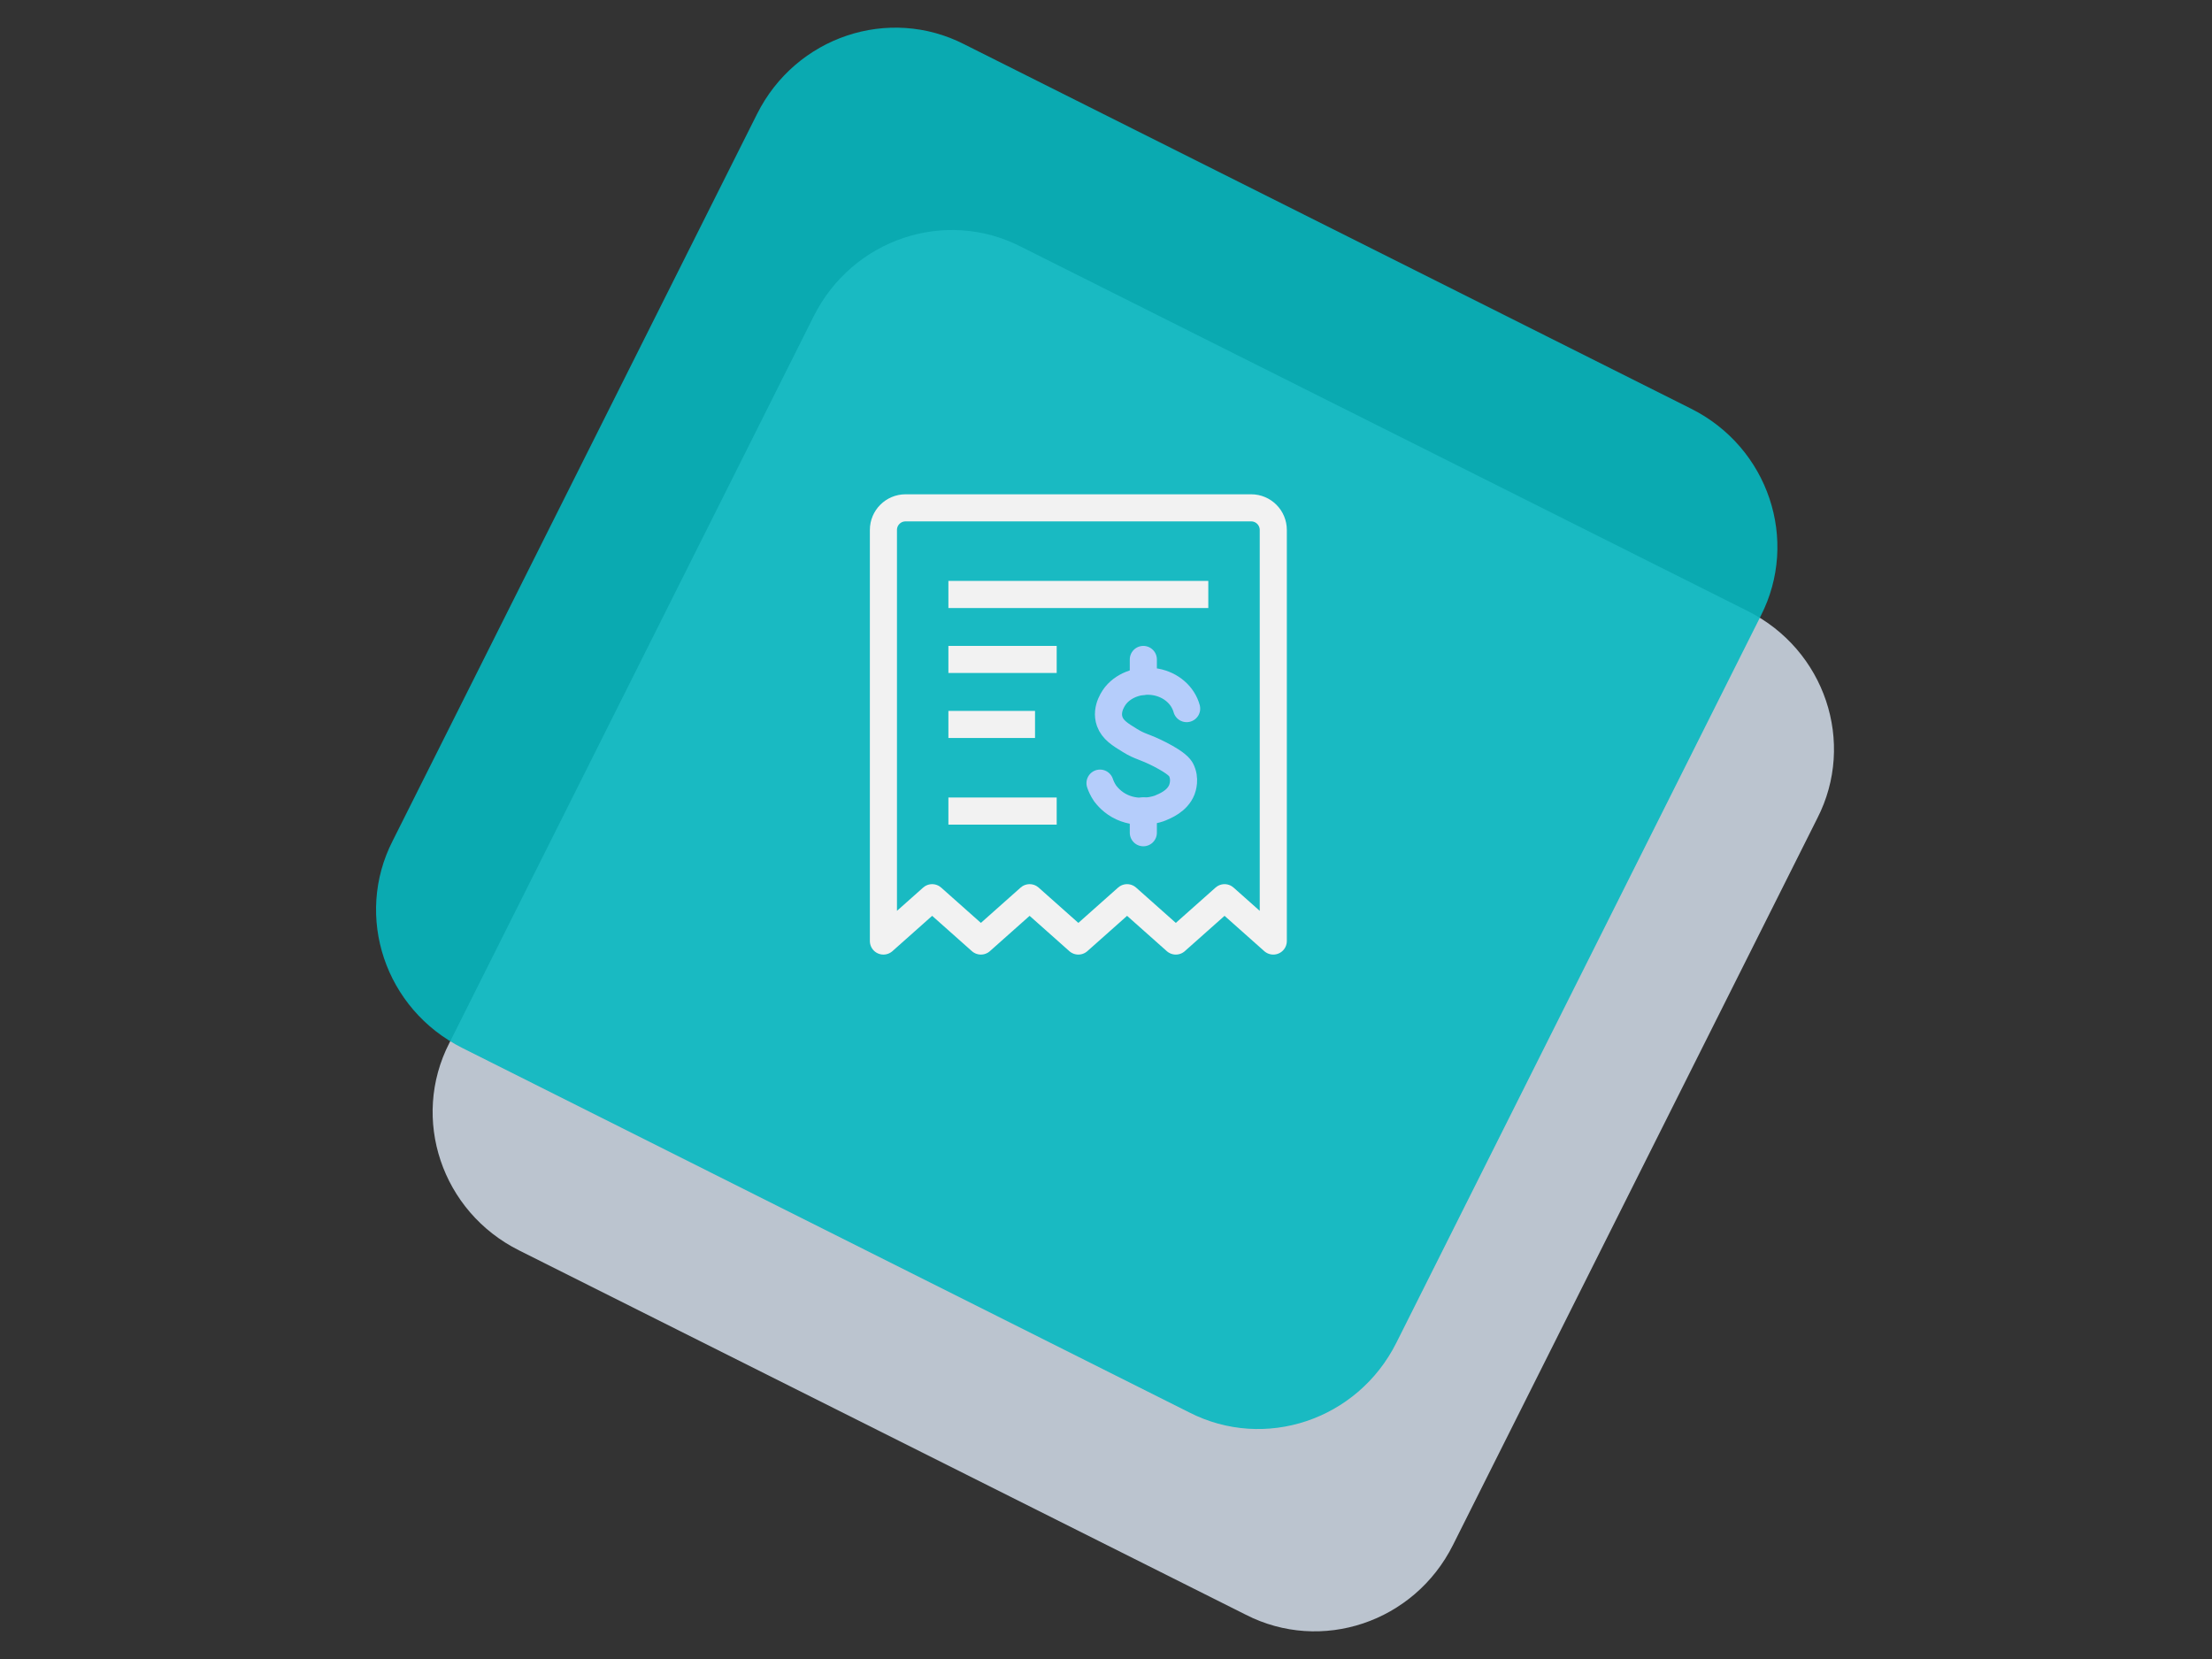 <?xml version="1.0" encoding="UTF-8"?> <svg xmlns="http://www.w3.org/2000/svg" width="200" height="150" viewBox="0 0 200 150" fill="none"><rect x="0" y="0" width="200" height="150" fill="#333333" stroke="none"/><path opacity="0.89" d="M92.308 22.302L158.007 55.239C165.015 58.743 167.818 67.153 164.314 73.986L131.377 139.684C127.873 146.692 119.464 149.496 112.631 145.992L46.932 113.055C39.924 109.551 37.121 101.141 40.625 94.308L73.562 28.61C77.066 21.602 85.475 18.799 92.308 22.302Z" fill="#CBD5E1"></path><path opacity="0.89" d="M87.192 4.008L152.891 36.946C159.899 40.45 162.702 48.859 159.198 55.692L126.261 121.391C122.757 128.398 114.347 131.202 107.515 127.698L41.816 94.761C34.808 91.257 32.005 82.847 35.508 76.014L68.445 10.316C71.95 3.308 80.359 0.505 87.192 4.008Z" fill="#05B8C0"></path><path d="M115.125 85.084V47.917C115.125 46.812 114.23 45.917 113.125 45.917H81.875C80.77 45.917 79.875 46.812 79.875 47.917V85.084L84.281 81.167L88.688 85.084L93.094 81.167L97.5 85.084L101.906 81.167L106.312 85.084L110.719 81.167L115.125 85.084Z" stroke="#F2F2F2" stroke-width="2.45" stroke-linecap="round" stroke-linejoin="round"></path><path d="M103.375 75.292V73.314" stroke="#B5CDFB" stroke-width="2.45" stroke-linecap="round" stroke-linejoin="round"></path><path d="M103.375 61.603V59.625" stroke="#B5CDFB" stroke-width="2.45" stroke-linecap="round" stroke-linejoin="round"></path><path d="M107.292 64.07C106.959 62.856 105.882 61.916 104.511 61.661C103.14 61.407 101.71 61.877 100.908 62.836C100.81 62.954 99.909 64.05 100.34 65.245C100.614 65.989 101.26 66.4 102.161 66.949C103.14 67.556 103.414 67.458 104.903 68.222C106.41 69.005 106.665 69.397 106.783 69.592C107.213 70.415 106.92 71.237 106.861 71.394C106.45 72.452 105.314 72.882 104.903 73.059C104.726 73.137 103.081 73.725 101.456 72.98C100.555 72.569 100.085 71.942 99.928 71.747C99.674 71.374 99.537 71.042 99.458 70.807" stroke="#B5CDFB" stroke-width="2.45" stroke-linecap="round" stroke-linejoin="round"></path><path d="M85.75 53.75H109.25" stroke="#F2F2F2" stroke-width="2.45" stroke-linejoin="round"></path><path d="M85.75 59.625H95.542" stroke="#F2F2F2" stroke-width="2.45" stroke-linejoin="round"></path><path d="M85.75 73.333H95.542" stroke="#F2F2F2" stroke-width="2.45" stroke-linejoin="round"></path><path d="M85.75 65.5H93.583" stroke="#F2F2F2" stroke-width="2.45" stroke-linejoin="round"></path></svg> 